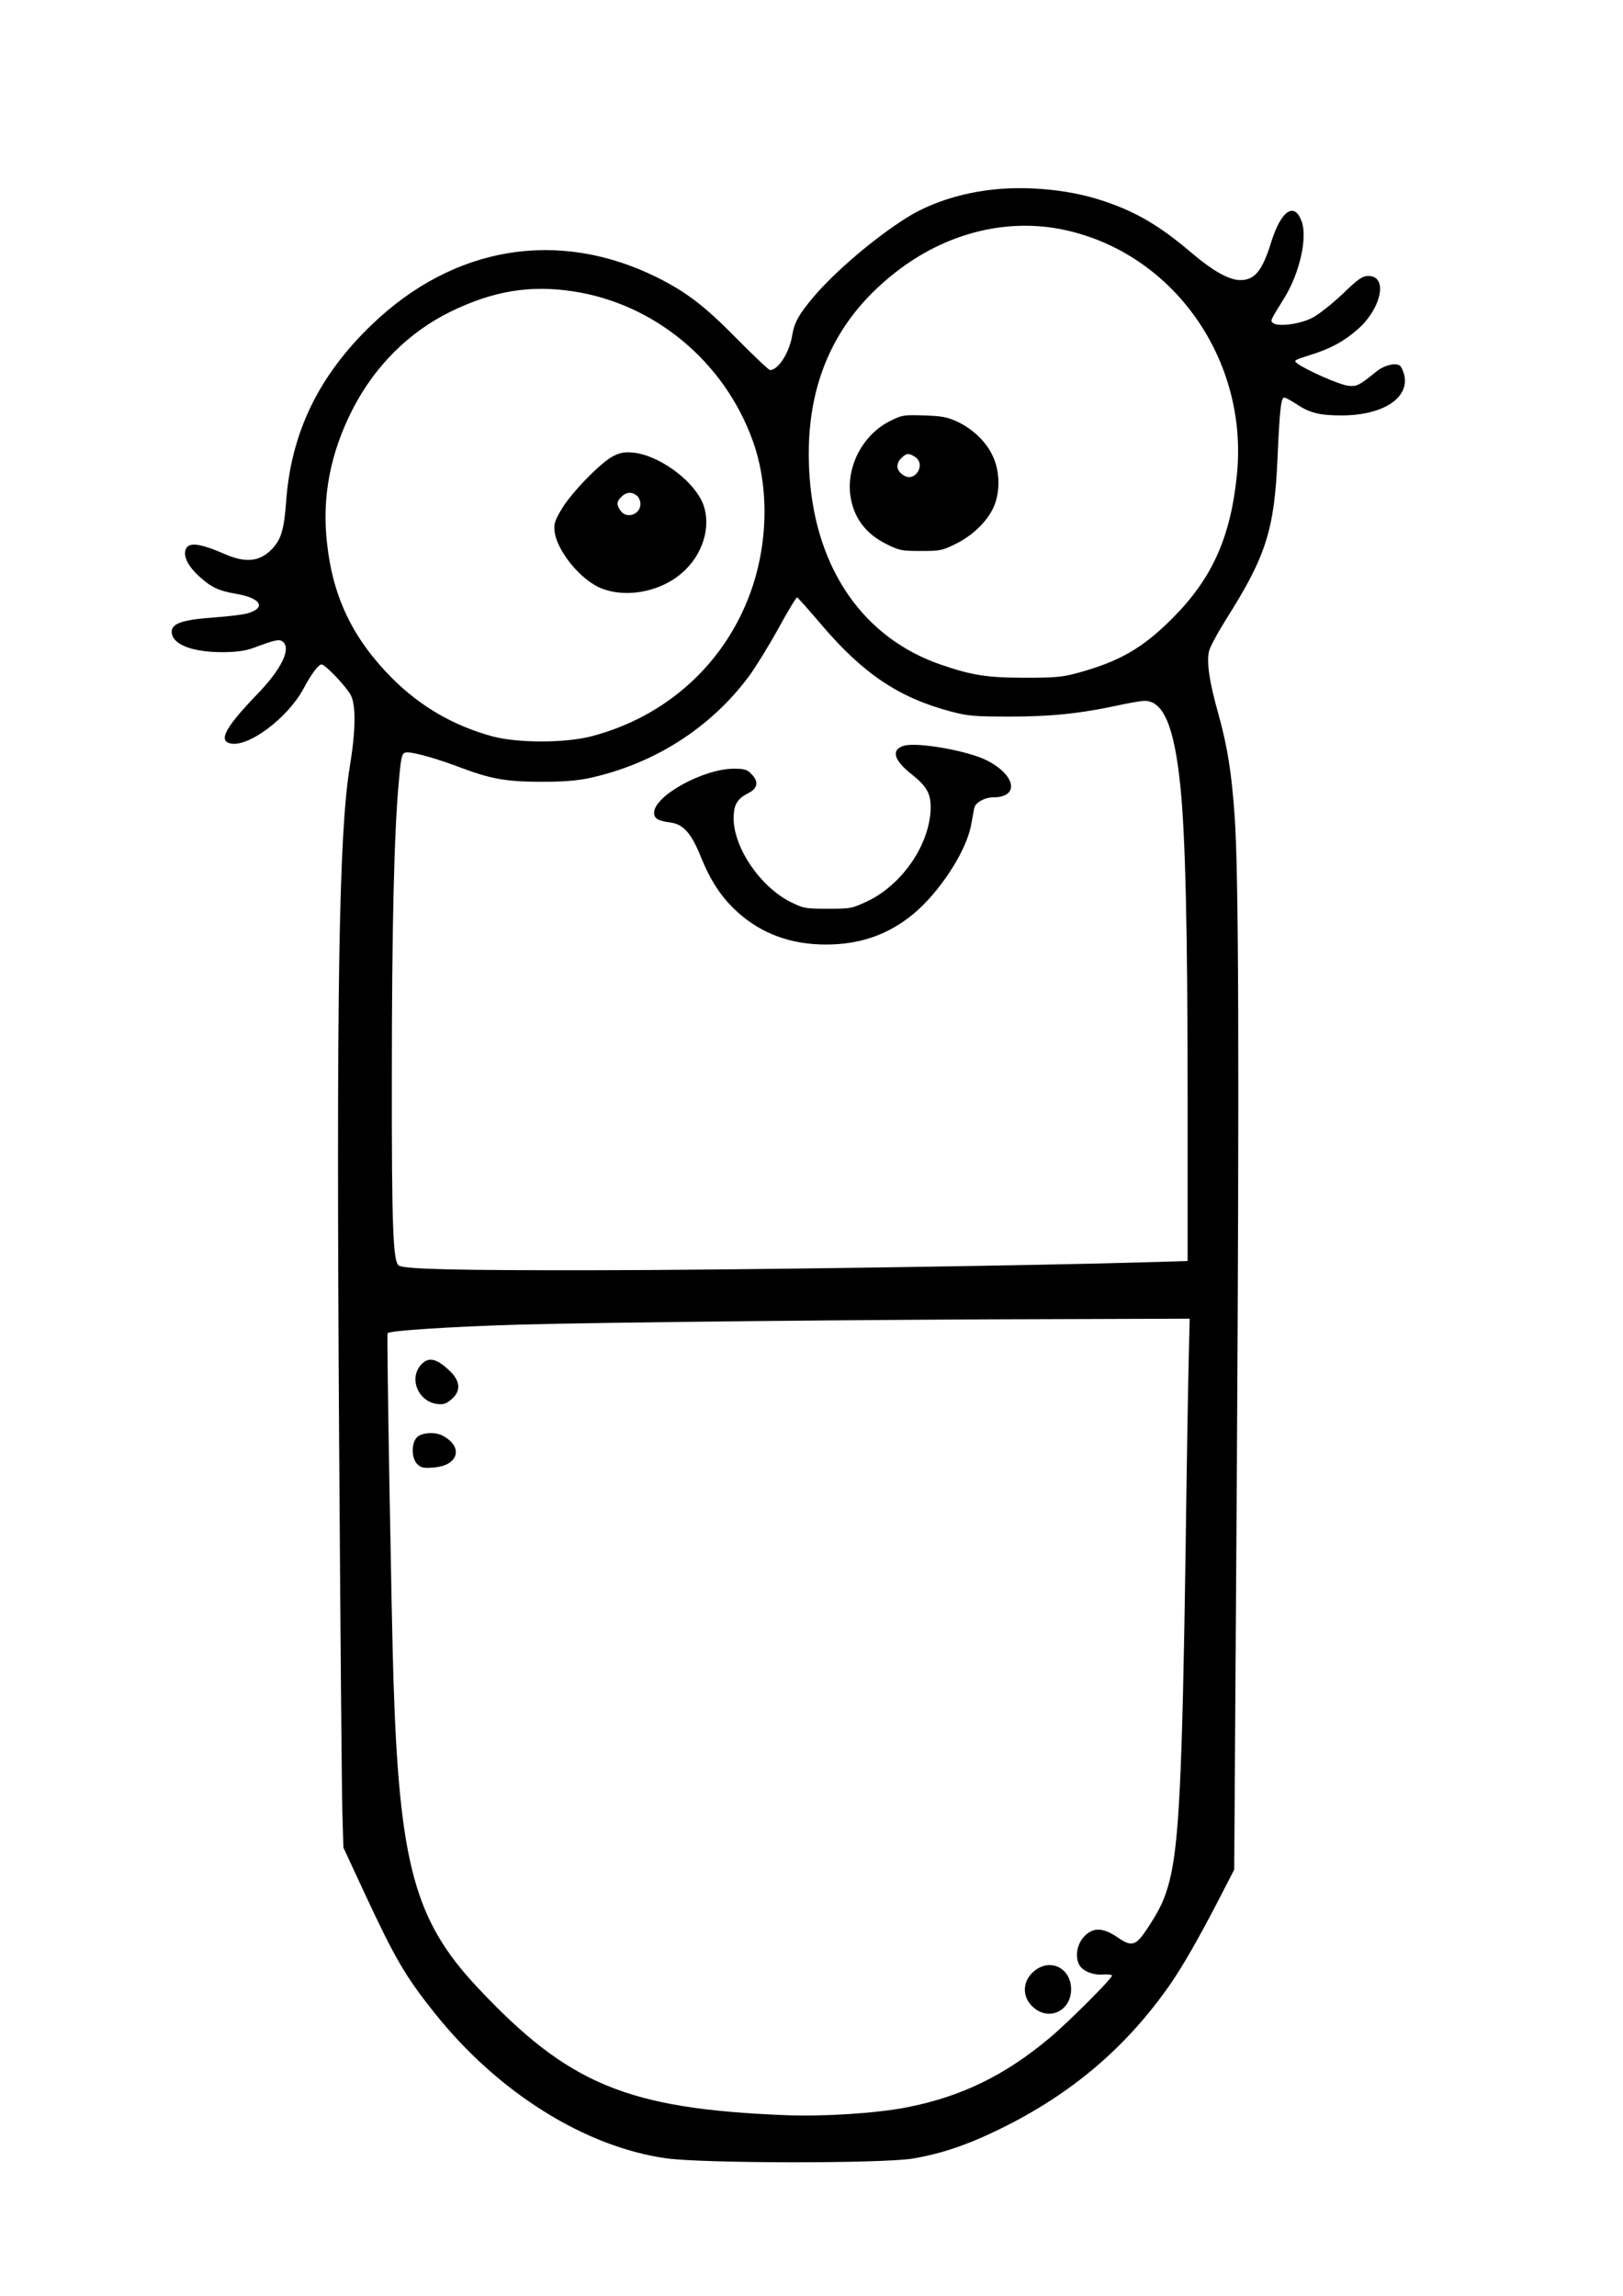 <?xml version="1.0" encoding="UTF-8" standalone="yes"?>
<svg version="1.0" xmlns="http://www.w3.org/2000/svg" width="794" height="1123" viewBox="0 0 794 1123" preserveAspectRatio="xMidYMid meet">
  <g transform="translate(0,1123) scale(0.1,-0.1)" fill="#000000" stroke="none">
    <path d="M4794 10294 c-135 -22 -262 -68 -360 -130 -153 -96 -344 -258 -452
-384 -73 -86 -96 -127 -106 -188 -13 -85 -68 -172 -109 -172 -6 0 -79 69 -162
153 -155 158 -246 228 -390 300 -482 239 -995 155 -1396 -231 -259 -248 -395
-528 -419 -864 -10 -136 -24 -185 -68 -232 -59 -63 -129 -71 -230 -27 -129 56
-184 62 -195 19 -9 -33 15 -79 65 -125 61 -56 97 -73 186 -88 119 -21 146 -68
53 -95 -20 -6 -93 -15 -162 -20 -155 -11 -209 -29 -209 -70 0 -61 98 -100 249
-100 71 1 110 6 151 21 107 40 127 44 144 30 41 -34 -7 -134 -125 -256 -156
-162 -191 -227 -133 -241 87 -22 282 124 359 268 37 70 73 118 88 118 18 0
121 -108 143 -150 26 -48 24 -176 -4 -345 -55 -330 -67 -1119 -53 -3290 6
-913 13 -1737 16 -1831 l5 -171 105 -226 c147 -316 200 -407 342 -584 308
-387 734 -654 1133 -710 180 -25 1054 -26 1206 -1 140 24 266 66 429 146 346
170 612 395 827 702 60 86 138 221 236 410 l80 155 13 1965 c12 1960 9 2915
-11 3190 -15 213 -35 338 -80 500 -43 153 -57 245 -46 302 3 19 42 91 85 160
195 308 236 437 251 791 10 222 16 283 30 292 4 3 31 -11 60 -30 67 -45 115
-57 225 -57 201 1 330 85 305 197 -5 21 -15 42 -22 47 -22 15 -78 1 -114 -29
-88 -71 -97 -75 -143 -69 -42 6 -206 78 -245 109 -19 14 -14 16 65 41 97 30
164 66 232 126 116 103 148 260 52 260 -30 0 -48 -12 -128 -89 -52 -49 -118
-101 -148 -116 -58 -30 -163 -44 -189 -26 -17 12 -19 7 54 125 74 121 112 290
85 370 -35 101 -100 59 -149 -95 -44 -143 -81 -189 -152 -189 -55 0 -134 44
-242 136 -155 132 -272 200 -434 253 -177 59 -412 77 -598 45z m411 -188 c536
-114 904 -636 846 -1200 -31 -306 -122 -507 -316 -701 -146 -146 -259 -211
-465 -267 -73 -20 -109 -23 -255 -23 -185 0 -261 12 -412 64 -375 129 -608
461 -642 913 -33 442 116 782 448 1027 240 177 527 244 796 187z m-2402 -301
c399 -60 741 -344 880 -732 80 -223 76 -502 -13 -745 -127 -347 -412 -604
-775 -699 -129 -34 -361 -34 -485 -1 -191 52 -355 147 -494 287 -190 192 -287
393 -316 657 -26 227 16 443 126 658 109 211 275 376 479 476 208 101 387 131
598 99z m1215 -1630 c205 -241 381 -359 637 -426 80 -21 112 -24 285 -24 203
0 348 15 540 57 52 11 105 20 118 20 93 1 146 -123 176 -412 25 -238 36 -698
36 -1536 l0 -792 -202 -6 c-529 -16 -2066 -39 -2703 -39 -673 -1 -926 5 -954
23 -28 17 -35 188 -34 930 0 707 11 1191 34 1435 12 136 15 145 43 145 35 0
151 -33 258 -74 152 -57 223 -69 393 -70 106 0 174 5 232 17 320 68 600 246
789 502 32 44 97 149 143 233 46 84 87 152 91 150 4 -2 57 -61 118 -133z
m1797 -3612 c-3 -120 -10 -537 -15 -928 -16 -1090 -32 -1425 -79 -1607 -23
-87 -45 -135 -108 -231 -57 -86 -76 -91 -146 -43 -73 50 -122 50 -166 1 -33
-38 -42 -96 -21 -136 17 -30 68 -51 116 -47 24 2 44 -1 44 -5 0 -15 -213 -228
-305 -305 -221 -185 -435 -289 -706 -341 -150 -28 -397 -44 -584 -37 -777 31
-1064 150 -1511 627 -305 326 -380 600 -409 1499 -9 271 -34 1694 -29 1699 12
13 314 32 644 42 407 11 1695 25 2688 27 l592 2 -5 -217z"/>
    <path d="M4353 9170 c-131 -66 -212 -219 -193 -363 15 -108 74 -188 178 -239
62 -31 74 -33 167 -33 93 0 105 2 169 34 82 40 152 107 185 176 35 73 34 180
-3 256 -32 69 -98 132 -174 167 -48 22 -74 27 -162 30 -101 3 -107 2 -167 -28z
m125 -176 c51 -35 2 -120 -52 -92 -41 22 -47 57 -16 88 24 24 38 25 68 4z"/>
    <path d="M3000 8999 c-60 -30 -205 -179 -253 -260 -32 -54 -38 -71 -34 -106
10 -98 131 -244 232 -282 132 -50 307 -10 410 94 95 94 127 235 77 337 -54
109 -213 221 -332 234 -44 4 -64 1 -100 -17z m114 -192 c11 -8 19 -26 19 -42
0 -52 -68 -75 -97 -33 -21 30 -20 44 4 68 23 23 49 26 74 7z"/>
    <path d="M4421 7582 c-62 -19 -49 -69 35 -136 78 -62 97 -96 97 -166 -2 -176
-136 -375 -309 -458 -77 -36 -82 -37 -194 -37 -110 0 -119 2 -180 32 -149 73
-281 266 -281 411 0 64 17 95 71 122 48 24 53 58 15 95 -20 21 -34 25 -85 25
-149 0 -390 -133 -390 -215 0 -29 19 -40 79 -48 64 -8 103 -52 150 -169 48
-118 101 -199 181 -271 116 -104 259 -157 431 -157 167 0 307 49 429 151 128
107 258 306 281 435 6 32 13 69 15 81 5 27 51 53 93 53 130 0 111 109 -32 181
-92 47 -342 91 -406 71z"/>
    <path d="M2061 4556 c-62 -66 -17 -180 76 -193 32 -4 45 0 71 22 47 39 45 88
-5 137 -67 64 -105 73 -142 34z"/>
    <path d="M2040 4200 c-28 -28 -28 -102 1 -131 18 -18 30 -21 80 -17 123 9 149
102 42 157 -36 18 -100 14 -123 -9z"/>
    <path d="M5073 1599 c-71 -46 -80 -134 -17 -188 77 -68 184 -16 184 89 0 96
-89 149 -167 99z"/>
  </g>
</svg>